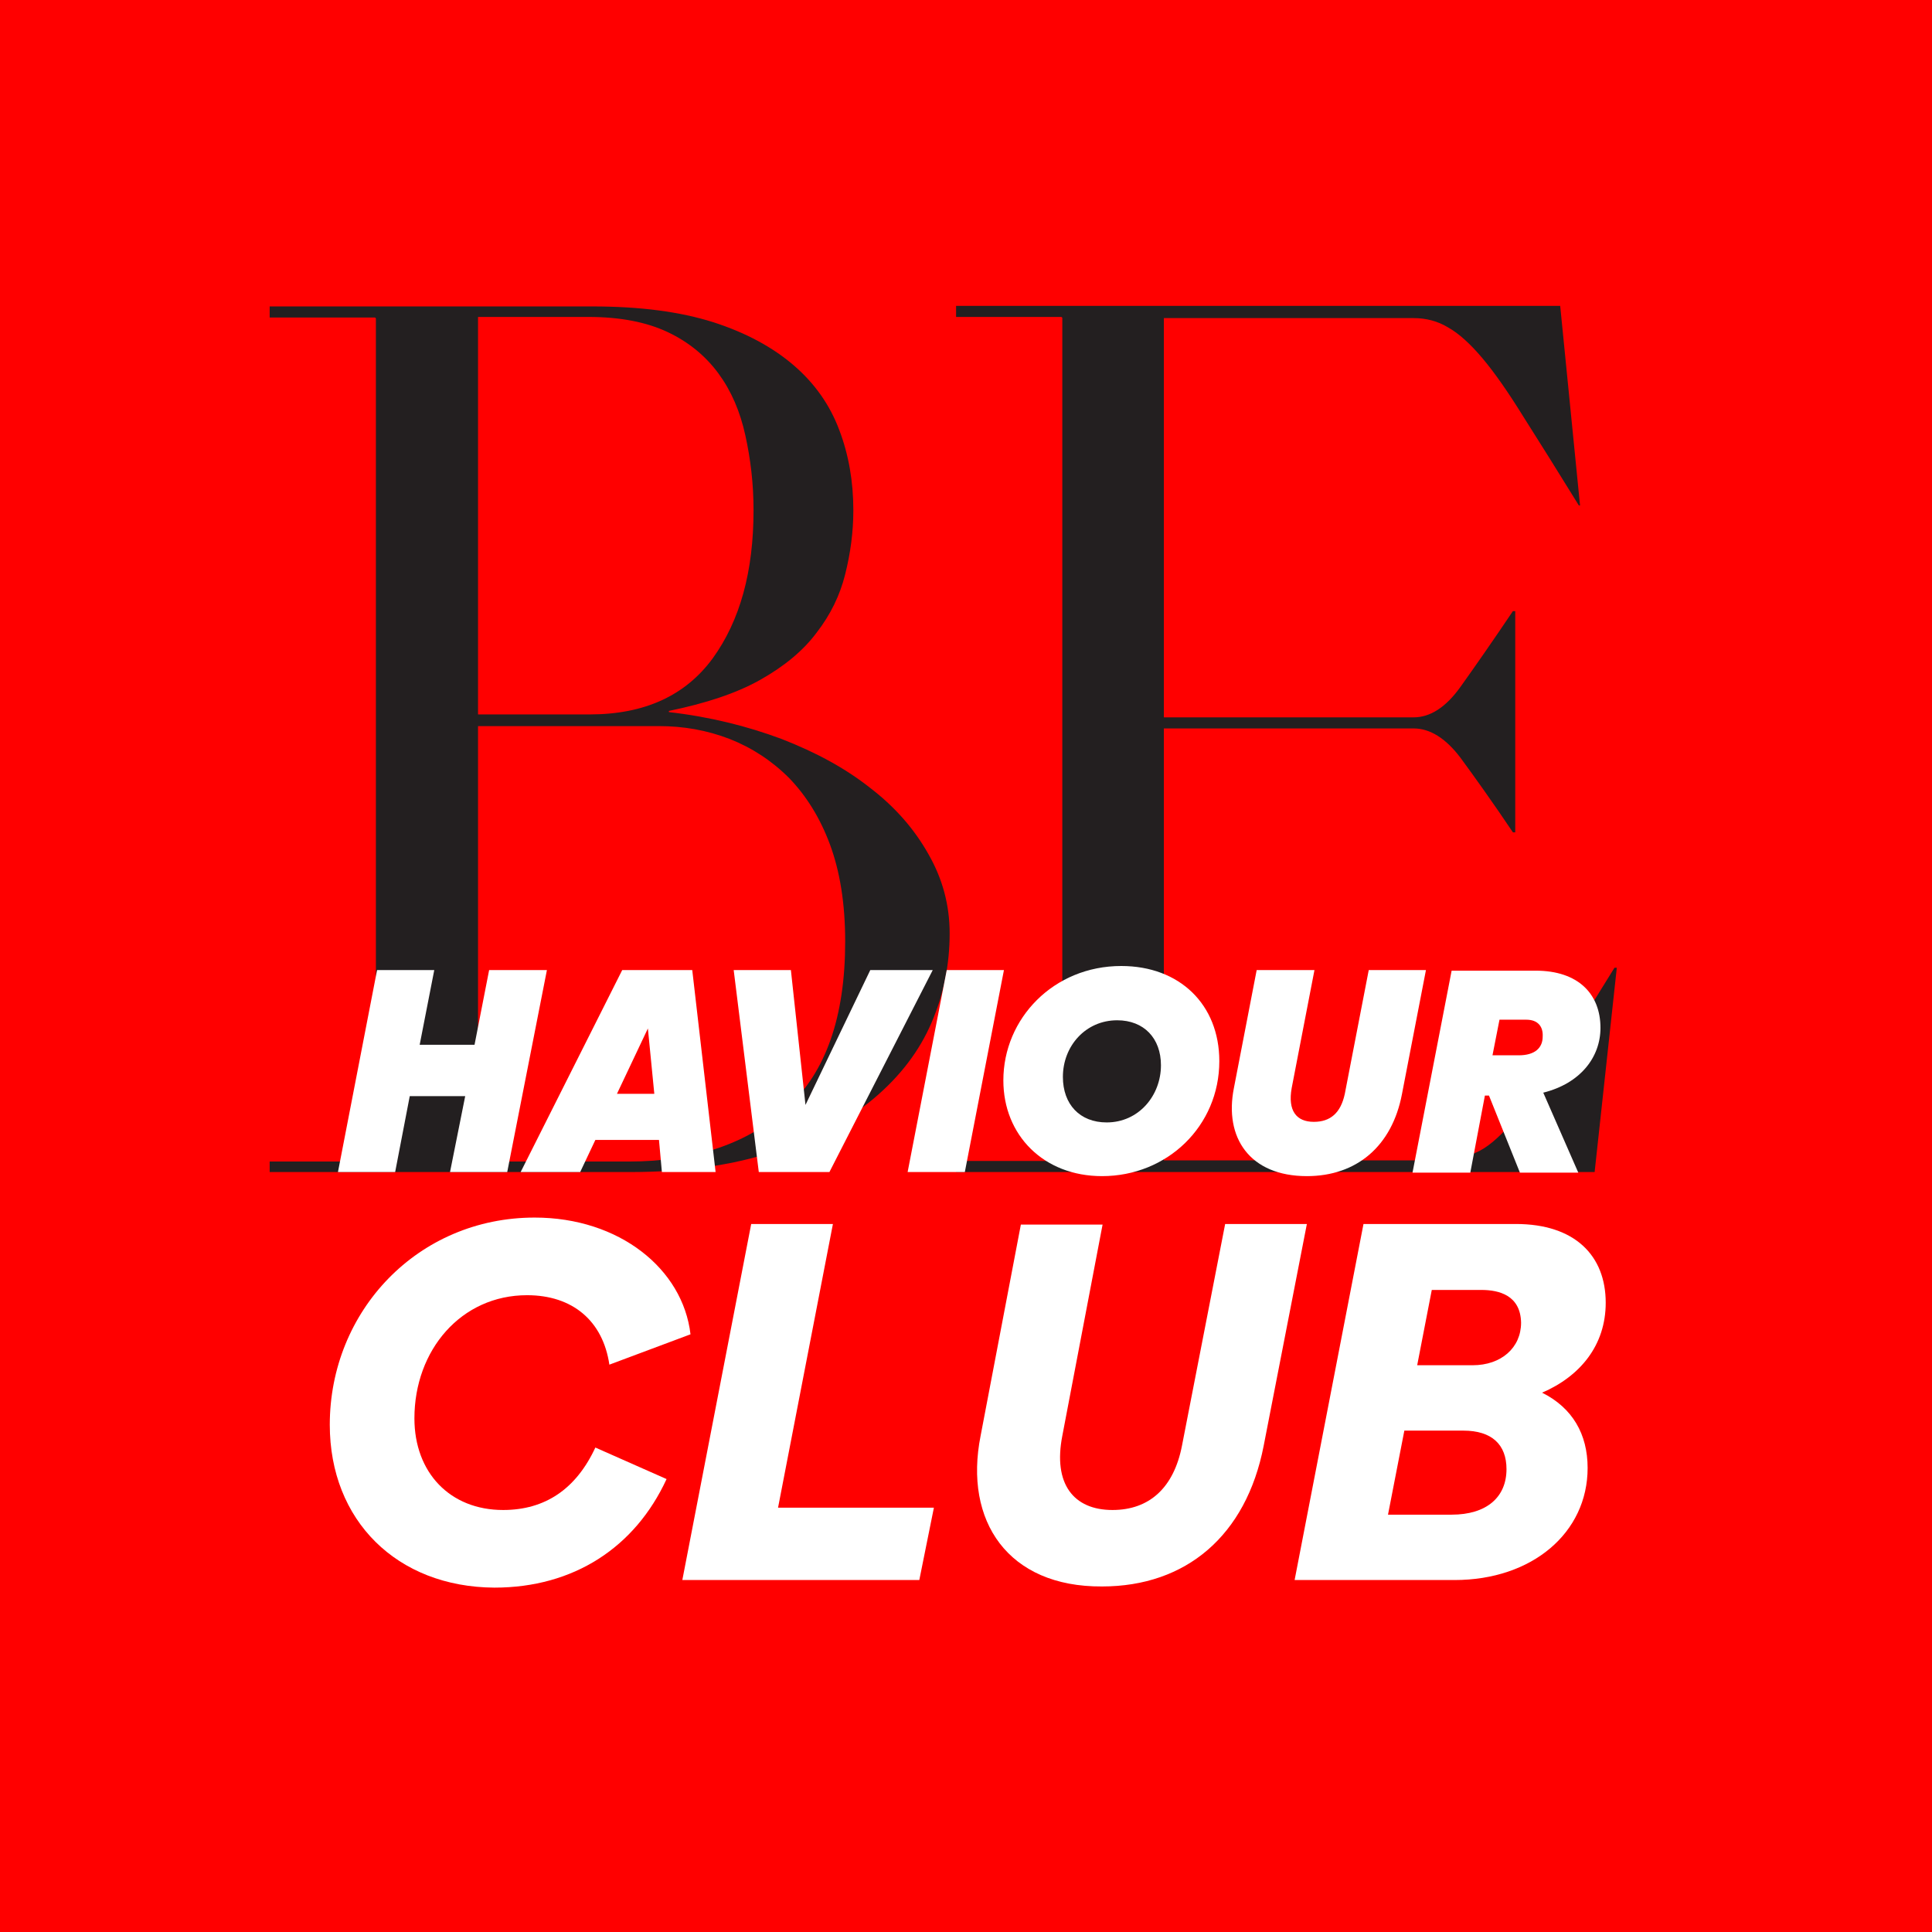 <svg xmlns="http://www.w3.org/2000/svg" xmlns:xlink="http://www.w3.org/1999/xlink" id="Laag_1" x="0px" y="0px" viewBox="0 0 331 331" style="enable-background:new 0 0 331 331;" xml:space="preserve">
<style type="text/css">
	.st0{fill:#FF0000;}
	.st1{clip-path:url(#SVGID_2_);fill:#FFFFFF;}
	.st2{fill:#FFFFFF;}
	.st3{clip-path:url(#SVGID_4_);fill:#FFFFFF;}
	.st4{clip-path:url(#SVGID_4_);fill:#231F20;}
	.st5{clip-path:url(#SVGID_6_);fill:#FFFFFF;}
</style>
<rect y="0" class="st0" width="331" height="331"></rect>
<g>
	<defs>
		<rect id="SVGID_1_" width="331" height="331"></rect>
	</defs>
	<clipPath id="SVGID_2_">
		<use xlink:href="#SVGID_1_" style="overflow:visible;"></use>
	</clipPath>
	<path class="st1" d="M56.5,244.1c0-19.5,15.1-35.5,35.1-35.5c14.5,0,25.4,8.8,26.7,20l-13.9,5.2c-1.1-7.5-6.3-11.9-14.1-11.9   c-11.3,0-19.3,9.4-19.3,21.1c0,9.3,6.1,15.7,15.2,15.7c7.2,0,12.5-3.6,15.8-10.7l12.2,5.4c-5.4,11.7-15.9,18.6-29.5,18.6   C68,271.9,56.5,260.5,56.5,244.1"></path>
</g>
<polygon class="st2" points="160,258.3 157.5,270.7 116.9,270.7 128.7,209.7 142.7,209.7 133.3,258.3 "></polygon>
<g>
	<defs>
		<rect id="SVGID_3_" width="331" height="331"></rect>
	</defs>
	<clipPath id="SVGID_4_">
		<use xlink:href="#SVGID_3_" style="overflow:visible;"></use>
	</clipPath>
	<path class="st3" d="M168,246l6.9-36.2h14l-6.9,36.2c-1.6,8.2,1.9,12.7,8.6,12.7c6.3,0,10.5-3.8,11.9-11l7.4-38h14l-7.4,38   c-3,15.4-13.3,24.1-27.7,24.1C172.7,271.9,165.1,260.6,168,246"></path>
	<path class="st3" d="M253.8,221h-8.5l-2.5,12.9h9.5c4.9,0,8.3-3,8.3-7.3C260.5,221.9,256.8,221,253.8,221 M258.1,251.7   c0-4.2-2.5-6.6-7.4-6.6h-10.1l-2.8,14.4h10.9C254.7,259.5,258.1,256.5,258.1,251.7 M272,251.5c0,11.1-9.5,19.2-22.8,19.2h-27.4   l11.8-61h26.1c10.1,0,15.4,5.4,15.4,13.5c0,7.3-4.4,12.6-10.9,15.4C269.4,241.2,272,245.7,272,251.5"></path>
	<path class="st4" d="M163.8,200.8h109.4l3.8-35h-0.4c-4.2,6.8-7.7,12.4-10.5,16.7c-2.8,4.3-5.2,7.6-7.3,10.1   c-2.1,2.4-4.1,4.1-6,4.9c-1.9,0.8-3.9,1.3-6.2,1.3h-47.2v-74h42.8c2.8,0,5.5,1.7,8,5c2.5,3.4,5.5,7.6,9,12.8h0.4v-37.9h-0.4   c-3.5,5.2-6.5,9.5-9,13c-2.5,3.5-5.2,5.2-8,5.2h-42.8V54.5h42.8c2.1,0,4.1,0.5,5.9,1.6c1.8,1,3.8,2.8,5.9,5.3c2.1,2.5,4.4,5.8,7,10   c2.6,4.1,5.8,9.2,9.5,15.2h0.2l-3.4-34.2H163.8v1.9h18c0.1,0,0.2,0.1,0.2,0.2v144.2c0,0.1-0.1,0.2-0.2,0.2h-18V200.8z M81.9,199   v-74.6h31c4.2,0,8.2,0.7,12.1,2.2c3.8,1.5,7.2,3.7,10.2,6.7c2.9,3,5.3,6.8,7,11.4c1.7,4.6,2.6,10.1,2.6,16.6   c0,12.9-3.3,22.4-10,28.5c-6.6,6.1-15.7,9.2-27.1,9.2H81.9z M81.9,122.4V54.3h18.9c5.5,0,10,0.9,13.6,2.6c3.6,1.7,6.5,4.1,8.7,7.1   c2.2,3,3.7,6.5,4.6,10.6c0.9,4.1,1.4,8.3,1.4,12.8c0,10.5-2.3,18.9-7,25.4c-4.7,6.4-11.7,9.6-21.1,9.6H81.9z M46.2,200.8h61.8   c9.5,0,17.7-1.2,24.6-3.5c6.9-2.3,12.6-5.3,17.1-9.1c4.5-3.8,7.8-8.1,9.9-13c2.1-4.9,3.1-10,3.1-15.3c0-4.8-1.2-9.3-3.6-13.5   c-2.4-4.3-5.7-8.1-10-11.4c-4.3-3.4-9.3-6.1-15.2-8.4c-5.9-2.2-12.3-3.8-19.3-4.6v-0.2c6.3-1.3,11.5-3,15.6-5.3   c4.1-2.3,7.4-5,9.7-8.1c2.4-3.1,4-6.4,4.9-10c0.9-3.6,1.4-7.2,1.4-11c0-4.9-0.8-9.5-2.4-13.7c-1.6-4.3-4.2-8-7.8-11.1   c-3.6-3.1-8.2-5.6-13.8-7.4c-5.7-1.8-12.5-2.7-20.7-2.7H46.2v1.9h18c0.1,0,0.2,0.1,0.2,0.2v144.2c0,0.1-0.1,0.2-0.2,0.2h-18V200.8z   "></path>
</g>
<polygon class="st2" points="93.7,166.2 86.9,200.8 77.1,200.8 79.7,187.8 70.2,187.8 67.7,200.8 57.9,200.8 64.6,166.2 74.4,166.2   71.9,179 81.3,179 83.8,166.2 "></polygon>
<path class="st2" d="M112.1,187.4l-1.1-11.2l-5.3,11.2H112.1z M112.9,195.3H102l-2.6,5.5H89.2l17.4-34.6h12l4,34.6h-9.2L112.9,195.3  z"></path>
<polygon class="st2" points="159.8,166.2 142.1,200.8 130,200.8 125.7,166.2 135.5,166.2 138,189.3 149.1,166.2 "></polygon>
<polygon class="st2" points="162.2,166.2 172,166.2 165.3,200.8 155.5,200.8 "></polygon>
<g>
	<defs>
		<rect id="SVGID_5_" width="331" height="331"></rect>
	</defs>
	<clipPath id="SVGID_6_">
		<use xlink:href="#SVGID_5_" style="overflow:visible;"></use>
	</clipPath>
	<path class="st5" d="M198.9,182.5c0-4.6-2.9-7.7-7.5-7.7c-5.4,0-9.3,4.4-9.3,9.7c0,4.7,2.9,7.8,7.5,7.8   C195.1,192.3,198.9,187.7,198.9,182.5 M171.9,185.1c0-10.6,8.6-19.6,20.2-19.6c10,0,16.8,6.6,16.8,16.3c0,11.1-8.9,19.7-20.1,19.7   C178.8,201.5,171.9,194.5,171.9,185.1"></path>
	<path class="st5" d="M211.4,186.4l3.9-20.2h9.9l-3.9,20.2c-0.7,3.9,0.8,5.8,3.8,5.8c2.8,0,4.6-1.5,5.3-4.8l4.1-21.2h9.8l-4.1,21.2   c-1.7,9-7.8,14.1-16.3,14.1C214.1,201.5,209.7,194.9,211.4,186.4"></path>
	<path class="st5" d="M261.5,174.7h-4.6l-1.2,6.1h4.5c2.8,0,4.1-1.3,4.1-3.2C264.4,175.9,263.5,174.7,261.5,174.7 M264.4,187.2   l6,13.7h-10l-5.3-13.2h-0.7l-2.5,13.2H242l6.7-34.6h14.4c7.3,0,11.1,4,11.1,9.8C274.2,181.1,270.8,185.6,264.4,187.2"></path>
</g>
</svg>
